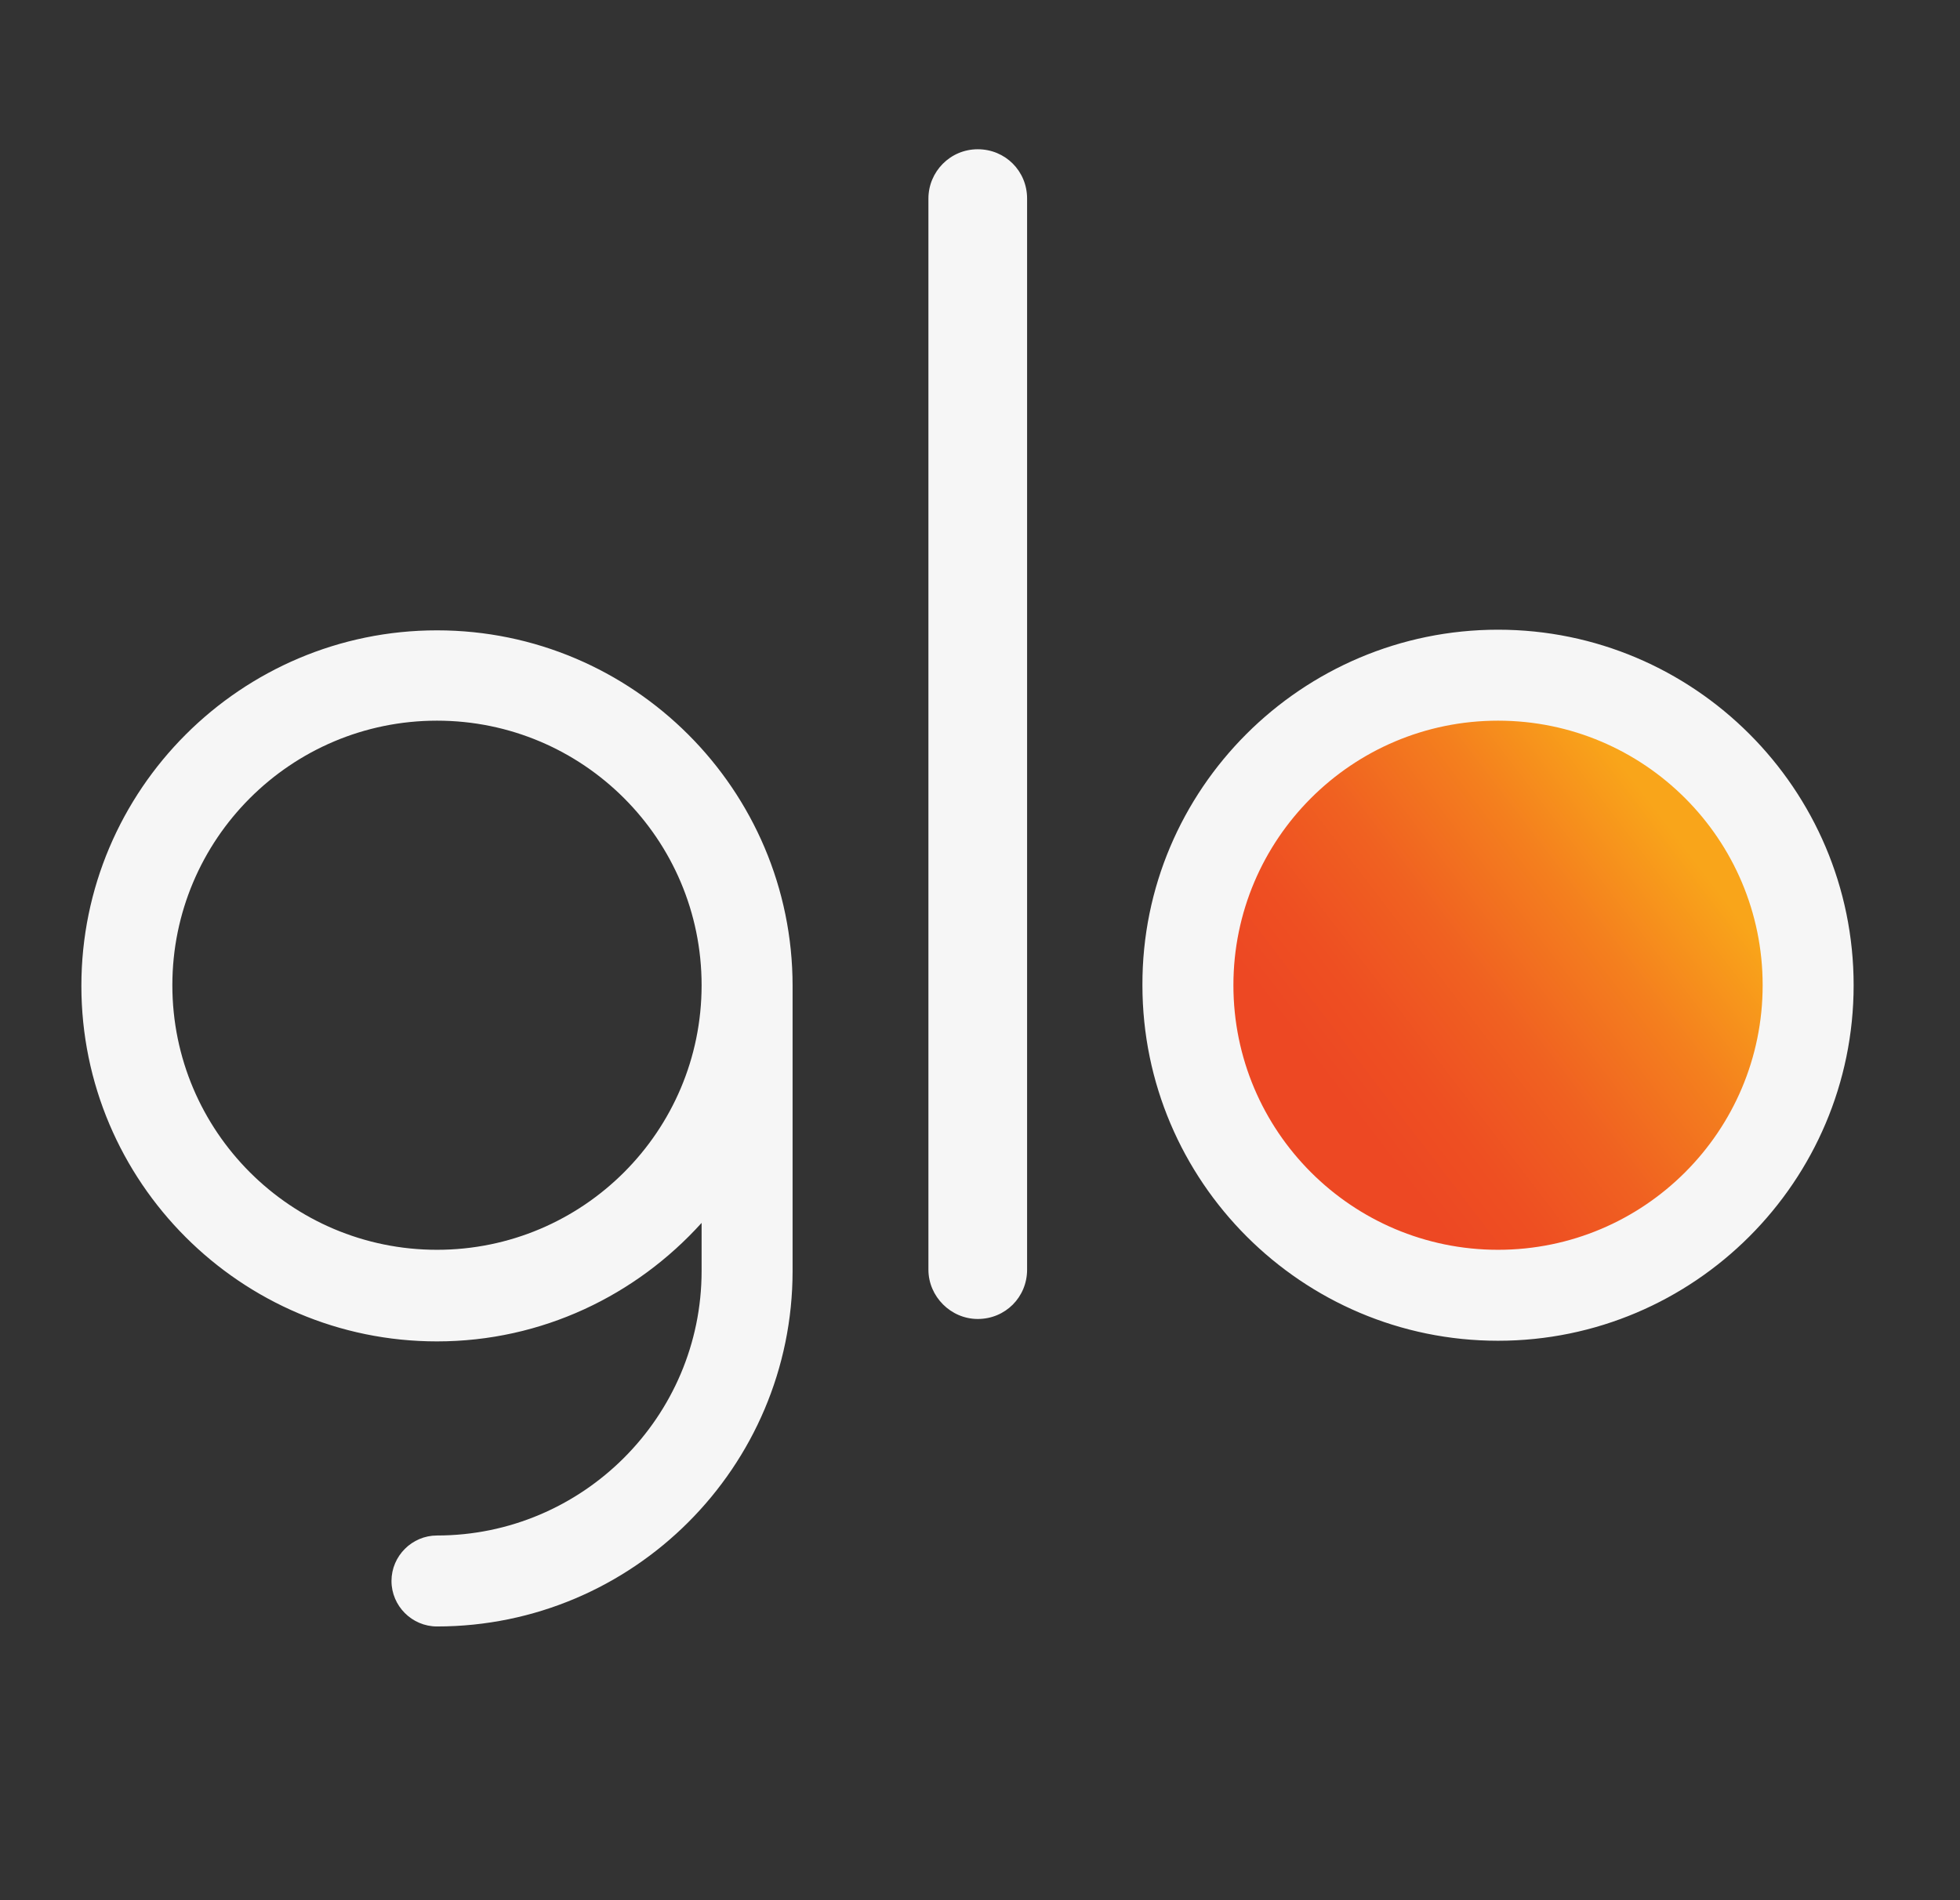 <?xml version="1.0" encoding="utf-8"?>
<!-- Generator: Adobe Illustrator 25.2.0, SVG Export Plug-In . SVG Version: 6.00 Build 0)  -->
<svg version="1.1" id="Layer_1" xmlns="http://www.w3.org/2000/svg" xmlns:xlink="http://www.w3.org/1999/xlink" x="0px" y="0px"
	 viewBox="0 0 305.9 296.6" style="enable-background:new 0 0 305.9 296.6;" xml:space="preserve">
<rect x="0" y="0" width="305.9" height="296.6" fill="#333333" stroke="none"/>
<style type="text/css">
	.st0{fill:url(#SVGID_1_);}
	.st1{fill:#F6F6F6;}
</style>
<linearGradient id="SVGID_1_" gradientUnits="userSpaceOnUse" x1="209.879" y1="172.28" x2="262.868" y2="131.802">
	<stop  offset="0" style="stop-color:#ED4823"/>
	<stop  offset="0.174" style="stop-color:#EE4F22"/>
	<stop  offset="0.419" style="stop-color:#F06121"/>
	<stop  offset="0.707" style="stop-color:#F47F1E"/>
	<stop  offset="0.998" style="stop-color:#F9A51A"/>
</linearGradient>
<path class="st0" d="M233.9,111.4c-23.4,0-42.5,19.1-42.5,42.5c0,23.4,19.1,42.5,42.5,42.5c23.4,0,42.5-19.1,42.5-42.5
	C276.4,130.5,257.3,111.4,233.9,111.4z"/>
<path class="st1" d="M160.3,198.2c0,4.3-3.4,7.7-7.7,7.7c-4.2,0-7.7-3.5-7.7-7.7V31c0-4.2,3.4-7.7,7.7-7.7c4.3,0,7.7,3.4,7.7,7.7
	V198.2 M68.2,195.1c22.8,0,41.3-18.5,41.3-41.3c0-22.8-18.5-41.3-41.3-41.3c-22.8,0-41.3,18.5-41.3,41.3
	C26.9,176.6,45.4,195.1,68.2,195.1 M123.7,198.4c0,30.6-24.9,55.5-55.5,55.5c-3.9,0-7.1-3.2-7.1-7.1c0-3.9,3.2-7.1,7.1-7.1
	c22.7,0,41.3-18.5,41.3-41.3v-7.5c-10.2,11.3-24.9,18.5-41.3,18.5c-30.6,0-55.5-24.9-55.5-55.5c0-30.6,24.9-55.5,55.5-55.5
	c30.6,0,55.5,24.9,55.5,55.5V198.4z M233.8,195.1c22.8,0,41.3-18.5,41.3-41.3c0-22.8-18.5-41.3-41.3-41.3
	c-22.8,0-41.3,18.5-41.3,41.3C192.5,176.6,211,195.1,233.8,195.1 M233.8,98.3c30.6,0,55.5,24.9,55.5,55.5
	c0,30.6-24.9,55.5-55.5,55.5c-30.6,0-55.5-24.9-55.5-55.5C178.2,123.2,203.2,98.3,233.8,98.3"/>
</svg>
